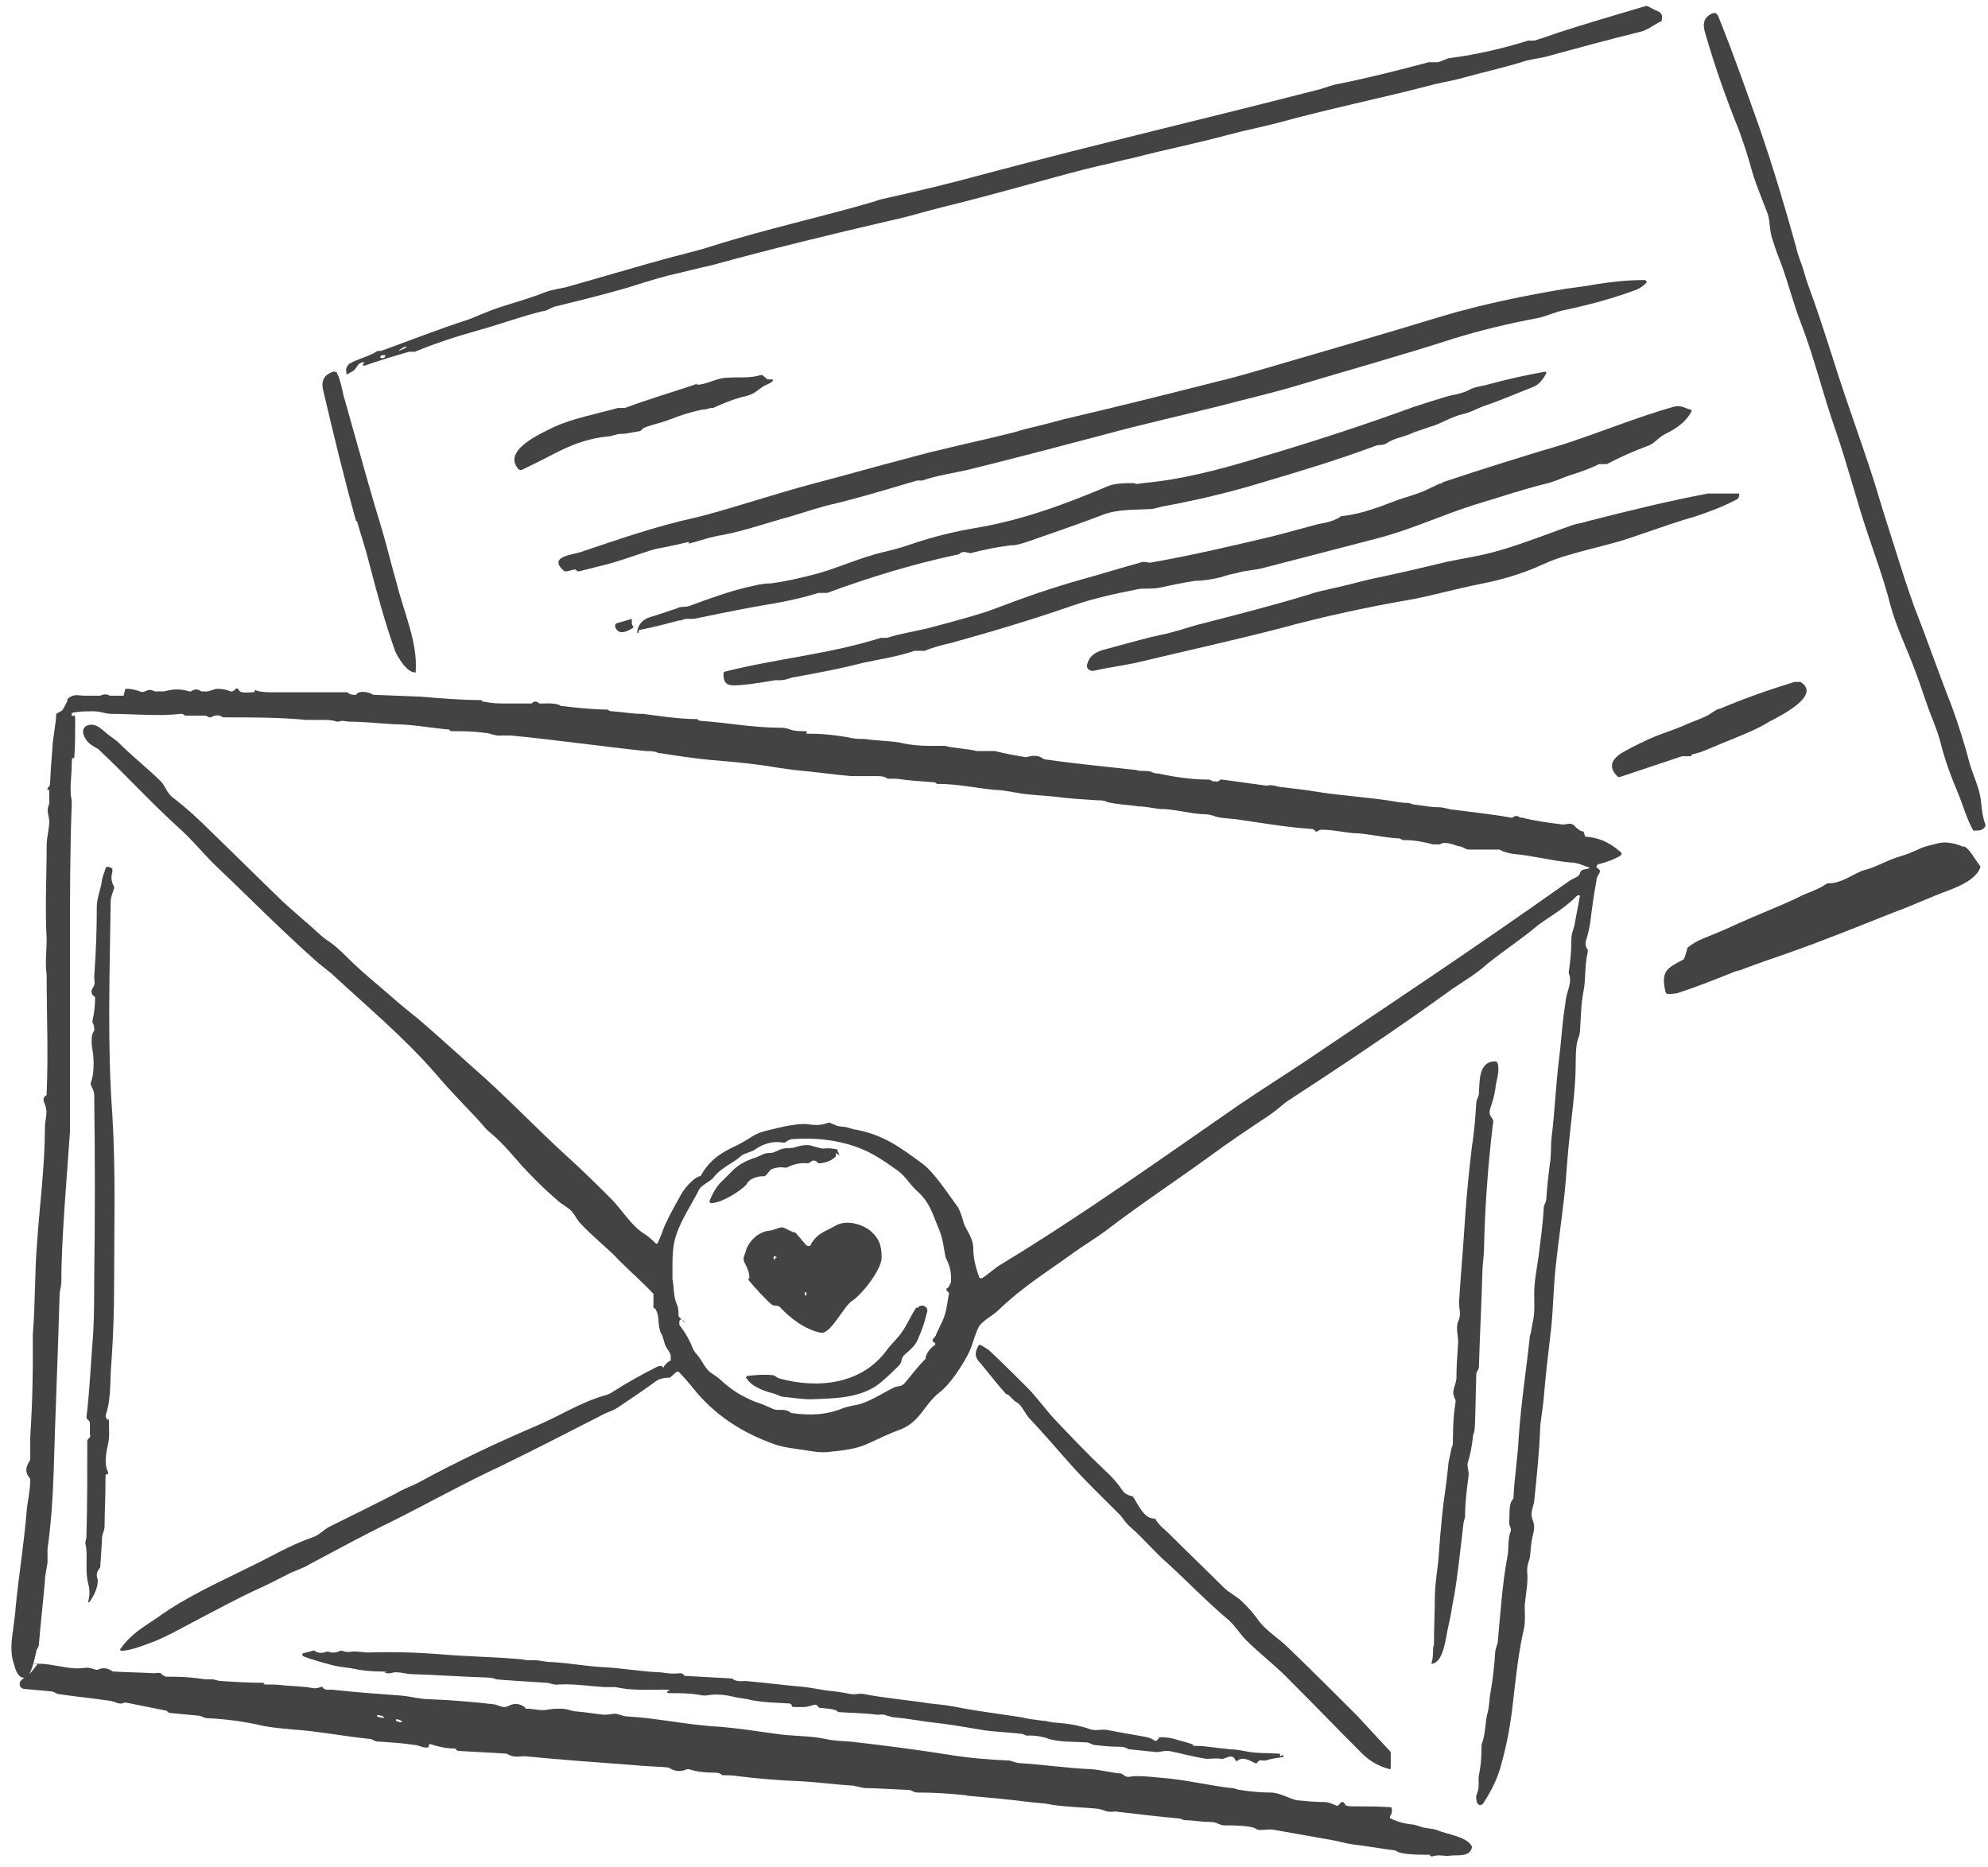 <svg xmlns="http://www.w3.org/2000/svg" xmlns:xlink="http://www.w3.org/1999/xlink" id="carta" viewBox="0 0 230 216"><defs><style> .st0 { fill: #434343; } </style></defs><path class="st0" d="M40.2,43.3h0c.3-.2.6-.3.8-.5.4-.4.4-.9,1.2-.9s0,0,0,0l-.2.2v.2h.2c1.7-.6,3.4-1.1,5.1-1.6h.7c2.4-1,4.9-1.8,7.4-2.5,2.2-.6,4.9-1.6,7.4-2.2.5,0,1-.5,1.7-.6,4.5-1.1,7.5-1.9,9-2.4,1.9-.6,3.6-1.1,5-1.4,2-.5,3.3-.8,3.8-.9,6.9-1.9,13.9-3.6,20.8-5.2,1.9-.4,3.8-1,5.8-1.5,7-1.7,13.9-3.8,18.2-4.8,1.5-.3,2.8-.7,3.9-.9,3.8-1,7.4-1.7,11.1-2.7,1.8-.5,3.9-.9,5.8-1.4,5.8-1.6,11.7-2.8,17.5-4.3,1-.3,2.4-.5,3.5-.8,2.5-.7,4.8-1.2,7.1-1.9.8-.3,1.8-.4,2.7-.6,3.7-1,7.3-2,11-2.9.9-.2,1.6-.8,2.4-1.2h.1c.2-.6.1-1-.4-1.2s-.8-.4-1.2-.6h-.2c-3.4,1-6.8,2-10.2,3.1-1.1.4-2,.7-2.7.9h-.7c-2.9.9-5.9,1.6-8.9,2-.5,0-1,.4-1.6.5h-1c-3.4.9-6.9,1.8-10.4,2.5-.7.1-1.4.4-2.1.6-12.8,3.3-25.6,6.3-38.4,9.7-4,1.1-8.1,2.1-12.2,3,0,0-.5.1-1,.3-5.7,1.7-12.6,3.2-18.9,5.2-.9.3-2.1.6-3.6,1-.9.2-2.2.6-3.7,1-4.2,1.2-7.3,2.1-9.4,2.7-.8.2-1.7.3-2.5.6-2.5,1-5.2,1.6-7,2.4-.8.3-1.4.6-2,.8-3.4,1.1-6.7,2.4-10,3.6h-.4c-1.1.7-2.3.9-3.3,1.5-.4.4-.4.7-.3,1.2q0,0,0,0h0ZM47,40.2h.3c0,0-.3,0-.3,0-.5.3-.9.4-.9.4h0c0,0,.3-.3.8-.5h.1ZM44.2,41.1h.4s0,.2-.2.3-.3,0-.4,0h0s0-.3.2-.3Z"></path><path class="st0" d="M229.2,92.9c-.1-1.6-.9-3.1-1.3-4.5-.6-2.3-1.3-4.5-2.1-6.7-1.5-3.8-2.8-7.6-4.3-11.4-.4-1.1-.8-2.3-1.2-3.5-1-3.2-1.9-5.9-2.9-9.2-1.3-4.5-3.6-10.5-5.4-16.3-.9-2.8-1.8-5.6-2.8-8.3-.3-.8-.5-1.7-.8-2.5s-.5-1.4-.6-1.9c-1.1-4-2.6-9.1-4.3-14-1.5-4.2-3-8.5-4.7-12.7-.2-.4-.4-.5-.8-.3-1,.5-1,1.3-.7,2.3,1.1,3.8,2.4,7.5,3.9,11.2.3.9.8,2.2,1.3,4,.5,1.9,1.3,3.8,2,5.6.3.9.2,1.8.5,2.8s.7,2.1,1.1,3.1c.8,2.2,1.4,4.6,2.3,6.9,1.5,3.9,2.5,8.1,3.9,12.1s2.6,8.7,3.8,12.2c.9,2.7,1.9,5.4,2.6,8.2.7,2.6,2,5.2,2.9,7.7.7,1.8,1.3,3.9,2.1,5.8.3.8.6,1.6.8,2.4.5,2,1.2,3.9,2,5.8.6,1.4,1,3,1.8,4.4h.2c.5,0,.9,0,1.2-.5v-.2c-.3-.8-.4-1.5-.5-2.6h0Z"></path><path class="st0" d="M79.7,62.9c1.2-.3,2.5-.8,3.9-1,2.6-.5,5.1-1.4,7.7-2.1,1.7-.5,3.7-1.2,5.6-1.6,3.2-.8,6.1-1.7,9.2-2.6h.6c1.7-.6,3.8-.9,5.1-1.2,5.3-1.3,10.6-2.7,15.9-4.1,4.4-1.2,8.9-2.2,13.3-3.3,3-.8,6.1-1.5,9.1-2.4,6-1.8,12.1-3.5,18-5.4,3.2-1,6.6-1.8,9.8-2.4,1-.2,2-.7,3-.9,2.8-.6,5.5-1.3,8.2-2.3.6-.2,1-.5,1.4-.9h0c0-.2-.1-.3-.2-.3-2,0-3.8.2-5.7.5-1.1.2-2.5.4-3.4.5-4.8.8-9.7,1.8-14.4,3.2-7.2,2.2-14.5,4.3-21.7,6.4-1.4.4-2.8.8-4.1,1.1-5.9,1.5-11.9,3-17.9,4.4-1.1.3-2.6.7-3.9,1-.9.2-1.7.5-2.6.7-3.2.8-8,1.8-11.9,2.9-3.5.9-6.9,1.9-10.4,2.8-4.9,1.3-10.5,3.2-13.9,4-4.6,1-9.1,2.6-13.3,4-.9.3-3.8.5-1.8,2.2h.3l.8-.2h.2l.2.2h.2c.8-.2,1.6-.4,2.4-.6,2.2-.5,4.7-1.5,6.5-2,1.2-.2,2.5-.5,3.8-.8v.2Z"></path><path class="st0" d="M73.9,72.9c1.6-.3,3.1-.7,4.6-1.1.4,0,.7-.2.9-.2h.9c4.3-.9,7-1.4,8.2-1.6,2.5-.4,4.6-.9,6.2-1.4h1c4.9-1.8,9.8-3.3,14.9-4.4,0,0,.3,0,.5-.2.4-.3.9,0,1.2,0,1.5-.4,3-.7,4.6-.9.7,0,1.3-.2,1.9-.4,2.9-1,5.8-2,8.7-3.1,1.7-.7,3.8-.6,5.6-.7.4,0,.9-.2,1.4-.3,3.8-.7,7.7-1.6,11.6-2.8,4.4-1.3,8.7-2.6,13-4.2.4-.2.8,0,1.3-.3.9-.6,1.8-.7,2.8-1.1.6-.3,1.4-.5,2.2-.8,1.2-.3,2.5-1.2,3.9-1.5.9-.2,1.7-.7,2.6-1,1.8-.6,3.6-1.4,5.4-2.1.8-.3,1.2-.9,1.6-1.6h0c0-.2-.1-.2-.1-.2-2.3.4-4.5.9-6.7,1.5-.6.2-1.4.2-2.1.6-.9.5-2.1.6-2.7.8-1.3.4-2.6.8-3.8,1.2-5.2,1.9-11.2,3.9-18,5.9-4.6,1.4-8.9,2.5-13.3,2.9-.3,0-.6.2-1,0h-.2c-.9,0-1.8,0-2.7.3-5.2,2.2-10.1,4-15.5,4.9-2.4.4-4.8,1-7.2,1.8-1.1.4-2.2.7-3.5,1-2.5.6-5.2,1.8-7.3,2.4-2.2.6-4.1,1-5.6,1.2-1.1,0-2.1.3-3,.5-1.7.4-4.3,1.3-6.4,2.1-.5.2-1,0-1.5.3-1,.3-2,.7-3.1,1-.9.3-1.4.9-1.5,1.8h0c0,0,0,0,.2,0v-.3Z"></path><path class="st0" d="M41.3,60.3c.4,1.4,1,3.2,1.4,4.8.9,3.5,1.8,6.8,3,10.2.3.7,1.4,2.6,2.4,2.5v-.2c.2-3.4-1.4-6.8-2.2-10.1-.7-2.4-1.1-4.2-1.7-6.2-1.2-3.9-2.3-7.9-3.4-11.8-.3-1.1-.6-2.1-.9-3.2-.3-.9-.4-2.1-.9-3.1,0-.2-.3-.2-.4-.2-1.1.3-1.5,1.1-1.2,2.2,1.2,5.1,2.4,10.1,3.8,15.1h.1Z"></path><path class="st0" d="M71.8,50.2c.8,0,1.4-.2,2.1-.3.3,0,.4-.3.6-.4,1-.4,2.1-.6,3.1-1s2.2-.8,3.6-1.1c.5,0,.9-.2,1.1-.2h.2c1.3-.6,2.6-1.1,3.9-1.4.8-.2,1.2-.6,1.9-1.1.3-.2.8-.3,1.1-.6h0v-.2h-.4s0,0-.2,0l-.6-.5s0,0-.2,0c-1.3.4-2.5.2-3.8.3-1.1,0-2.1.6-3.2.8h-.4s0-.2-.2,0c-2.7.9-5.4,1.7-8.1,2.7h-.8c-2.5.7-5.2,1.2-7.4,2.2-1.4.7-6.1,2.7-4.1,4.9,0,0,.3.2.5,0,1.5-.7,3-1.5,4.4-2.2,1.9-.9,3.5-1.4,5.4-1.6.5,0,1-.3,1.5-.3Z"></path><path class="st0" d="M166.9,55.9c-.4,0-1,.4-1.7.7-1.2.6-2.9,1-3.9,1.4-1.8.7-4,1.5-5.9,1.7,0,0-.1,0-.2,0-1.1.8-2.3.8-3.3,1.1-2.2.6-4,1.1-5.3,1.4-3.4.8-8.4,2-13.5,2.9-.4,0-.7-.2-1.2,0-2.2.6-4.4,1.3-6.6,1.9-3.6,1-7,2.2-10.4,3.5-1.6.6-4.2,1.3-7.6,2.2-1.2.3-3.1.6-4.7,1.1h-.7c-6,1.9-12.1,2.4-18,3.9,0,0-.2,0-.2.3,0,.9.3,1.3,1.2,1.3s2.5-.2,4.8-.6h.6c.5,0,1-.2,1.3-.3,2.8-.5,5.5-1,8.2-1.7,1.8-.4,4-.7,6-1.4h1.2c.9-.4,2.1-.7,3-.9,4.7-1.3,9.4-2.7,14-4.3,2.6-.9,5-1.4,7.5-1.9.8-.2,1.7,0,2.6-.2,1.5-.3,2.8-.6,4.2-.8,1,0,2-.2,2.9-.4.6-.2,1.3-.4,1.9-.5.9-.3,2-.3,3.1-.6,5-1.3,9.3-2.4,13.1-3.4,3.9-1,7.5-2.7,11.3-3.9,2.7-.8,5.3-1.7,8.1-2.4,1-.2,2-.7,2.9-1,1.3-.4,2.4-.8,3.4-1.3h.9c1.5-.8,3.1-1.5,4.7-2.1.7-.2,1.2-.9,1.9-1.3,1.4-.7,2.5-1.4,3.2-2.7h0s0-.2-.1-.2c-.8-.2-1.1-.6-2.1-.3-4.2,1.2-8.3,2.9-12.6,4.3-4.4,1.3-9.2,2.8-14,4.4h0Z"></path><path class="st0" d="M181.8,60.8c-3.7,1.3-7.5,2.9-11.3,3.6-1.1.2-2.1.4-3.1.6-2.9.7-5.9,1.4-8.8,2-1.3.3-2.7.7-4.1,1-1.3.3-2.3.5-3.1.8-4.3,1.3-8.6,2.4-12.9,3.5-1.1.3-2.8.9-4.4,1.2-1,.2-3.2.8-6.5,1.7-1,.3-1.6.8-1.8,1.6-.2.6.3.9.8.8,1.7-.4,3.5-.6,5.2-1,5.4-1.3,10.9-2.5,16.3-3.9,5.1-1.4,10.3-2.5,15.5-3.4,2.5-.5,5-1.2,7.5-1.7,2.6-.5,5-1.2,7.4-2.3,1.1-.5,2-.8,2.7-1,2.6-.8,5.6-1.4,7.8-2.2,3.2-1.1,5.5-1.9,7-2.3,1.8-.6,3.4-1.2,4.9-2,.2,0,.4-.5.3-.7h-3.6c-4.7.9-8.8,1.9-13.9,3.2-.5.2-1.4.3-1.9.5Z"></path><path class="st0" d="M73.1,71.6h0l-1.7.5h0c-.2,0-.3.3-.2.5.4,1,1.5.4,2.1,0h0l-.2-.4h0v-.5h0Z"></path><path class="st0" d="M183.2,96.2c-.3,0-.6-.2-1-.6-.4-.5-.9-.2-1.4-.2-1.6-.2-3.2-.4-4.7-.8h-.2c-.3-.2-.6-.3-.9,0h-.2c-2.2-.4-4.3-.6-6.5-.9-.6,0-1.2-.3-1.8-.3-1.1,0-1.8-.2-2.8-.3-.3,0-.6-.2-.8-.2-.9,0-1.7-.2-2.4-.3-2.8-.4-5.8-.6-8.2-1-1.8-.3-3.1-.4-3.8-.5-.6,0-1.4-.4-1.8-.2h-.2l-5.1-.7c0,0-.1,0-.2,0-.2.2-.4.3-.6.2h-.2c-.2,0-.3-.2-.6-.2-2,0-3.9-.3-5.8-.7-.2,0-.4,0-.8-.2-.6-.2-1.3,0-1.7-.2-3.5-.4-6.9-.7-10.3-1.2-.2,0-.4,0-.8-.3-.5-.2-1-.2-1.6,0h-.2c-1.2-.2-2.3-.4-3.5-.7h-2.1c-1.2-.3-2.5-.3-3.7-.6h-1.4c-.9,0-2.2,0-3.9-.4-1.3-.2-2.7-.2-4-.4-.6,0-1.2,0-1.9-.2-1.3-.2-2.7-.4-4-.4s-.6,0-.8-.3h-.2c-.6,0-1.2,0-1.7-.2s-.9-.2-1.2-.2c-3.1,0-6.2-.6-9.2-.8,0,0-.2,0-.3-.2h-.2c-2,0-4.5-.4-6.1-.6-1.2,0-2.3-.2-3.5-.3-.2,0-.4,0-.6-.2-1.7,0-3.5-.2-5.2-.4h-.2c-.4-.4-1.7-.3-2.3-.3s0,0-.2,0c-.3-.3-.6-.3-.9,0h-2.8c-.9,0-1.7,0-2.6-.2h-.2s-.2-.2-.3-.2c-2.3,0-4.7-.2-7-.4h-.2l-5-.2h-.2c-.4-.3-1.7-.6-2,0h0c-.4,0-.7,0-1-.3h-8.7c-2.8,0-1.7-.7-2.1,0h-.2c-.4,0-1.4.2-1.6-.3h0c-.1-.2-.3-.2-.4,0l-.3.2h-.2c-.5-.2-1-.3-1.5-.3s-1,.4-1.7.3h-.2c-.4-.3-.8-.3-1.2,0h-.2c-.9-.3-1.9-.3-2.9,0h-1.1c-.9-.5-1.1.3-1.7,0-.6-.2-1-.3-1.5-.3s-.1,0-.2,0l-.2.8h-1.6c-.3-.2-.7-.2-1.1,0h-1.7c-.8,0-1.4-.3-2.1.4v.2c-.2.4-.4.8-.6,1.1h0l-.7.4v.2c0,.5-.2,1.6-.4,3.2,0,.6-.2,2.1-.3,4.5,0,.3,0,.4-.3.7v.2h.2v1.6c-.4.9,0,1.3,0,2.1s-.3,1.8-.3,2.7c0,3.6-.2,7.3,0,10.9,0,1.3-.2,2.7,0,4.1,0,4.6.2,9.1,0,13.7,0,0,0,0,0,.2-.5.3-.4.6-.2,1.1.4,1,0,1.7,0,2.6,0,4.5-.6,8.9-.9,13.3-.3,3.5-.2,7.1-.5,10.7v2.3c0,1.6,0,4.9-.3,9.6v2.6c-.5.8-.7,1.4,0,2.2v.2c0,1.2-.3,2.3-.4,3.4-.3,3.8-.9,7.3-1.3,11.4,0,.2-.1,1.1-.3,2.6-.2,1.2-.3,2.7.1,3.8.2.7.5,1.8,1.4,1.6.2,0,.3-.2.4-.4.4-.8.6-1.7.8-2.6,0-.3.3-.5.3-.8.2-2.5.5-5,.7-7.4,0-.6.2-1.4.3-2.1v-1.6c.4-2.8.6-5.7.7-8.6.2-6.9.5-13.8.7-20.8,0-.4.2-1,.2-1.5,0-3,.2-6,.4-9.1.2-2.8.4-5.5.6-8.3v-22c0-5.3,0-10.6.2-15.8v-.2h0v-.3c-.3-1.3,0-2.8,0-4.1s.2-.5.3-.9c.1-1.3.1-2.7.1-4s-.1-.6-.4-.8h0v-.3c.8-.2,1.6-.2,2.5-.2s1.4.3,2.1.3c2.6,0,5.4.3,8,0,.2,0,.3,0,.5.2h2.4l.4.2h.2c.5-.3,1-.3,1.4,0h.2c3.2,0,6.3,0,9.5.3h1.7c.7,0,1.2,0,1.8.2h.2c.4-.2.9,0,1.2,0,1.7,0,3.5.2,5.2.3,2,0,4.1.4,6.2.6h.2s0,.2.2.2c1.3,0,2.6,0,3.9.2.6,0,1.2.4,1.9.3h1.1c5.2.5,10,1.2,15.6,1.8.6,0,1,0,1.4.2,1.9.3,3.9.6,5.8.8,3.8.3,6.2.6,7.3.8,1.2.2,2.1.3,2.8.4,2.2.2,4.3.5,6.5.7h3c.3,0,.8,0,1.2.3h1c1.4.2,2.8.3,4.2.4.2,0,.3,0,.5.2h.2c2.2,0,4.4.5,6.6.7.8,0,1.6.2,2.3.3,1.5.3,3.1.3,4.7.5s3.2.3,4.8.4c.4,0,.8,0,1.1.2,1.2.3,2.4.3,3.6.5.8,0,1.6.2,2.5.3,1.7,0,3.2.5,4.9.6.3,0,.9,0,1.6.3.8.2,1.7.2,2.4.3,2.8.4,5.6.9,8.5,1.1.2,0,.4,0,.6.3h.2c.2-.2.4-.2.6-.2,1.2,0,2.4.3,3.6.4,1.4,0,3.4.5,5.1.6h.2l.4.2h.2c1.1,0,2.2.2,3.3.5h.8c.5-.4,1.5,0,2.1.2.5,0,.8.4,1.3.4h3.5c.5.3,1,.4,1.6.5,2.3.2,4.4.8,6.7,1,.8,0,1.4.4,2.2.6h0q.1,0,0,0h-.1c-.3.3-.9,0-1.1.6-.1.5-.8.6-1.2.9-12,8.5-21.3,14.6-30.6,20.9-2.4,1.6-5.1,3.3-7.6,5-9.1,6.3-18.2,12.8-27.6,18.5-.7.4-1.4,1.1-2.2,1.6h0s-.3,0-.3-.1c-.4-1.1-.7-2.2-.7-3.4s-.9-2.2-1.1-2.9c-.3-1.1-.6-1.8-.8-2-1.1-1.5-2.6-3.8-3.9-4.8-2.7-2-4.6-3.4-7.8-4-.2,0-.4-.1-.8-.2-.5-.2-1.1-.1-1.5-.3-.2-.1-.5-.2-.7-.3h-.2c-.7.3-1.4.3-2.2.2-.9-.2-2.7.2-3.6.4-1.1.3-2.2.4-3.3,1.2-.5.3-1,.6-1.4.8-1.8.8-3.2,1.7-4.2,3.5q0,.1-.2.1c-.8.3-1.7,1.4-2.1,2.1-.6,1.1-1.2,2.1-1.7,3.2-.4.8-.6,1.6-1,2.4h0c0,0,0,.1-.2.1-.4-.4-.8-.8-1.3-1.1-1.6-1-2.6-2.8-3.9-4.1s-3.3-3.3-5.2-5c-3.5-3.2-7.1-7-10.9-10.3-1.8-1.6-4.1-3.7-6.2-5.5-1-.8-2-1.6-2.9-2.4-1.7-1.5-3.5-2.9-5.4-4.8s-2-1.6-3-2.5c-1.4-1.3-3-2.6-4.4-3.9-2.8-2.7-5.5-5.4-8.3-8.1-1.3-1.3-2.8-2.7-4.5-4-.6-.5-.8-1.3-1.3-1.8-1.5-1.5-3.2-2.8-4.8-4.4-.3-.3-.6-.5-1-.8-.8-.5-1.5-1.6-2.6-1.3-1.2.4-.3,1.9.4,2.3.4.3.7.4.8.5,3.1,2.9,6,6.1,9.2,9,1.7,1.5,3.1,3.3,4.6,4.7,3.8,3.6,7.2,7.1,11.6,11,.5.4,1,.8,1.5,1.2,4,3.7,8.3,7.3,11.9,11.4,2.2,2.6,3.8,4.1,5.6,6.1.3.4.7.8,1.1,1.1,1.3,1.1,2.7,2.8,3.5,3.7,1.3,1.4,2.6,2.7,4,3.9.5.5,1.2.8,1.7,1.3.4.4.6,1,1.1,1.5,1.5,1.6,3.1,2.8,4.5,4.3,1.3,1.3,2.7,2.5,3.9,3.8v1.5c0,.1,0,.2.2.2.6.9.2,1.9.7,2.9.3.5.3,1.1.6,1.6.2.3.4.6.5.9v.6c-.4.2-.7.5-.9.9q0,0,0,0c0-.3-.3-.3-.6-.2-1.8.9-3.6,1.9-5.3,3-.3.2-.6.3-1,.4-2.7.8-5.2,2.4-7.8,3.5-4.7,2-9.3,4.2-13.7,6.6-.8.4-1.7.7-2.5,1.2-2.5,1.3-5,2.5-7.6,3.8-.8.4-1.2,1-2.1,1.3-2.4.8-5.1,2.4-6.8,3.2-3.6,1.8-7.7,3.6-11,6-1.6,1.1-3.1,1.9-4.3,3.6-.2.2-.1.3.2.3,1.2-.1,2.6-.7,3.7-1.1.7-.3,1.6-.7,2.7-1.3,4.5-2.4,7.4-3.9,8.7-4.5,1.8-.8,3.1-1.5,3.9-1.9.7-.4,1.8-.7,2.6-1.2,3.2-1.7,6.3-3.4,9.6-5,4.2-2.1,8.3-4.4,12.6-6.4,3.9-1.9,7.8-3.9,11.7-5.9.5-.3,1.3-.5,1.7-.8,1.5-1,3-2,4.5-3.1.4-.3,1-.4,1.6-.4h0l.8-.7h.2c.6.6,1.1,1.2,1.6,1.8,2.5,3.2,5.8,5.3,9.5,6.6,1.1.4,2.4.5,3.6.7.7.1,1.6.3,2.6.2,1.8-.2,3.3-.3,4.9-1.1,1.5-.7,2.6-1.2,3.2-1.4,2.6-.9,2.9-2.9,4.8-4.4,1.2-.9,2.5-2.9,3.3-4.4.6-1.2.7-2.1,1.2-3.1.3-.7,1.7-1.4,2.3-2,2.9-2.8,5.9-4.6,8.9-6.8,1-.7,2.3-1.5,3.4-2.3,3.9-3,8-5.7,12-8.6,2.3-1.7,4.7-3.3,7.1-4.9.6-.4,1.3-1,1.9-1.5,6.3-4.1,12.6-8.3,18.7-12.7,1.2-.9,3.2-2,4.6-3.3,2-1.6,4-2.9,5.9-4.5.4-.3,1-.7,1.9-1.3.9-.6,1.8-1.3,2.6-2.1h.3c-.2,1.1-.4,2.1-.6,3.2-.1.7-.4,1.1-.4,1.9,0,1.2-.1,2.5-.3,3.7v.2c.4,1-.1,1.8-.3,2.8-.1.7-.2,1.4-.3,2.1-.2,1.6-.3,3.2-.5,4.8-.4,3.1-.5,6.2-.9,9.4-.1.9,0,2-.2,3-.2,1.6-.3,2.6-.4,4,0,.4-.3.7-.3,1.1-.1,1.9-.4,4-.6,5.6-.2,1.4-.5,2.9-.5,4.2s.1,2.4-.2,3.5c-.1.7-.2,1.2-.3,1.5-.4,3.8-1,7.5-1.3,11.8-.1,2.2-.5,4.6-.6,6.9,0,0,0,.1-.1.2-.5.6-.3,1.8-.4,2.6,0,.3.1.5.2.8v.2c-.4,1-.2,2-.4,3-.6,3.2-.8,6.5-1.1,9.7,0,.4-.2.7-.3,1.2-.1,1.7-.3,3.4-.6,5.1-.1.6-.1,1.4-.3,2.1-.3,1.1-.2,2.2-.6,3.4-.1.2-.1.4-.1.7,0,.6,0,1.6-.3,3.1-.1.6.1,1.3-.2,2.1-.2.4-.1.7,0,1.1h0c.1.2.3.3.5.2.1,0,.2-.1.3-.3.9-1.4,1.6-2.8,2-4.4.7-2.5,1.1-4.8,1.4-7.6.3-2.6.6-5.4,1.2-8,.2-.9.1-2,.1-2.7.1-1.2.4-2.6.3-3.8-.1-.7.2-1.4.3-1.8.1-.8.1-1.5.3-2.4.2-.7.3-1.3,0-2-.3-.8.1-1.4.2-2.1.3-2.9.6-5.8.7-8.7.1-1,.3-2.1.4-3.2.2-2.5.5-5,.8-7.6.3-2.3.3-5.1.6-7.8s.7-5.5,1-8.2c.2-1.9.3-3.8.5-5.8.3-3.1.8-6.3.8-9.4s.4-2.6.5-3.7c.1-1.6.1-3,.4-4.6.3-1.5.1-2.8.5-4.6v-.2c-.3-.4-.3-.8-.2-1.1.3-.9.4-1.6.5-2.2.2-1.6.4-3.1.7-4.7,0-.4.2-.6.4-1v-.2l-.3-.3h-.1c0-.2.1-.4.2-.4.8-.2,1.7-.5,2.4-.9.4-.2.4-.4.1-.6-1.4-1.2-2.6-1.6-4-1.7l-.2-.6ZM109.9,148.5c0,.3-.2.5-.4.6h0v.2l.3.3h0c-.2,1.1-.3,2.2-.7,3.1-.3.6-.5,1.1-.8,1.7,0,.2-.3.4-.4.6v.2l.3.2h0v.2c-.5.3-.9.8-1.1,1.4v.2c-1.1,1.1-1.7,2-2.5,2.9-.4.4-.8.2-1.3.5-1.4.7-3,1.8-4.5,2-.5.1-.9.2-1.2.3-1.9.8-3.7.9-6,.6,0,0,0,0-.2-.1-.6-.5-1.5-.1-2-.4-.7-.3-1.3-.6-2-.8-1.7-.7-2.8-1.4-4.1-2.6-.2-.2-.5-.4-.8-.6-.9-.5-1.2-1.5-1.8-2.2-.2-.2-.4-.5-.5-.7-.4-1-.9-1.9-1.6-2.8v-.4c0-.2.2-.3.3-.2.2.1.3.2.4.4h0c-.3-.3-.5-.5-.8-.8v-.2c0-.4,0-.8-.2-1.2-.4-.9-.3-1.9-.5-2.9v-1.1c0-1.3,0-2.7.4-3.9.6-1.9,1.8-3.6,2.7-5.4.3-.5,1.1-.8,1.6-1.3,1-1.3,2.2-1.6,3.3-2.6.4-.3,1.2-.4,1.7-.8.9-.6,2-.9,3.1-.7h.2c.3-.2.4-.3.8-.4,2.8-.2,5.5.1,8,1.1,1.5.6,2.8,1.5,4.2,2.5,1,.7,1.4,1.6,2.3,2.4,1,.9,1.5,1.8,2,3.1,0,0,.2.5.6,1.5s.5,2.1.7,3.1c.6,1.1.7,2,.6,3h0Z"></path><path class="st0" d="M195.7,87.3c1.1-.2,2.3-.8,3.3-1.2,1.9-.8,4.1-1.6,5.7-2.6.9-.5,6.2-3,3.6-4.6h-.7c-2.9.9-5.8,1.9-8.6,3.1-.3,0-.7.3-1.3.7-.9.5-2.2.9-2.8,1.2-1.1.5-2.4.9-3.4,1.3-1.2.5-2.4,1.1-3.5,1.7-1.3.7-2.2,1.7-.8,3h.2c2.4-.8,4.8-1.6,7.2-2.4h1.1v-.2Z"></path><path class="st0" d="M227.2,98c-.9-.4-2.1-.7-3.1-.4-.7.2-1.4.3-2,.6-.7.3-1.3.6-2,.8-1.8.5-2.9,1.3-4.5,1.7-1,.3-2.5,1.5-4,1.5s-.1,0-.2,0c-1.1.8-2.4,1.1-3.3,1.6-2.3,1.1-4.9,2.1-6.9,3-1.5.7-2.9,1.3-4.2,1.8-.7.3-1.2.6-1.7,1q-.1,0-.1.2l-.3,1s-.1,0-.1.2c-1.9,1-2.7,1.3-2.1,3.8,0,0,.1.2.2.2.5,0,1,0,1.5-.2,2.1-.7,4.1-1.5,6.1-2.3.4-.2.9-.2,1.2-.4,1.6-.6,3.6-1.3,4.8-1.7,5.1-1.8,8.7-3.3,12.5-4.8,2.2-.8,4.3-1.8,6.5-2.6,1.3-.5,3.1-1.3,3.6-2.6v-.2c-.6-.7-1.2-2-1.9-2.3h0Z"></path><path class="st0" d="M10.4,166.3l-.2.2c0,0-.1.1-.1.2,0,3.7,0,7.4-.1,11.1,0,.3-.2.6-.1.9.3,1.4-.1,2.9.3,4.5.2.8.2,1.4,0,2.1h0c0,.1.1.1.1.1.5-.6,1.3-2.1.9-3v-.2c0-.2.1-.5.3-.7,0-.1.1-.1.1-.2.1-1.7.2-2.8.2-3.3s.3-.9.3-1.4c0-1.7.1-3.3.1-5s.1-.7.3-1.1v-.2c-.5-.9-.2-2.3,0-3.2s.1-1.7.1-2.6,0-.1-.1-.2c-.3-.2-.3-.5-.2-.8.6-1.9.4-4,.6-6,.2-2.9.3-5.8.3-8.7,0-6.6.2-13.2-.2-19.8-.6-8.1-.3-16.4-.2-24.6,0-.6.2-1,.4-1.6v-.2c-.3-.5-.4-1.1-.2-1.7v-.4c-.1,0-.2-.2-.5-.2s-.2,0-.3.2c-.1.4-.3.8-.4,1.3-.1,1-.6,2.1-.6,3.1,0,2.7-.1,5.4-.3,8.1,0,.3.1.7,0,1,0,0,0,0-.1.2-.3.4-.3.8.1,1.1q.1,0,.1.2c0,.9-.1,1.7-.3,2.6v.2c.2.3.2.6.2.9s0,0-.1.2c-.3.5-.2,1.5-.1,2.1.2,1.1.2,2.8-.2,3.8v.2c.2.5.4.7.4,1.3.1,7.1.1,14.1,0,21.1,0,1.6,0,4-.1,6.1-.3,3.7-.4,6.7-.8,10,0,0,0,.1.1.2l.2.2c0,0,.1.1.1.2v1.3c.1.3,0,.4,0,.4Z"></path><path class="st0" d="M165.6,192.5h.1c1.4-.2,1.6-3.4,1.9-4.5.3-1.2.4-2.3.7-3.7.3-1.8.6-4.4,1-7.9,0-.3.2-.7.2-1,0-1.5.2-3.1.4-4.6.1-.5-.2-1.1-.1-1.5.3-1,.5-2,.6-3,0-.3.2-.6.2-.9.1-1,.1-3.2.2-6.5,0,0,0-.1.1-.2.1-.2.2-.4.2-.5.1-3.6.3-7.3.4-10.9,0-.9.2-2,.2-3.2.1-4.2.4-8.8,1-13.9.1-.5.1-.6-.2-1-.2-.3-.2-.6-.1-.9.3-.9.5-1.6.6-2.3.1-1.1.5-1.8.3-2.9,0,0-.1-.3-.3-.3-2,0-1.8,2.4-1.9,3.7,0,.4-.3.7-.3,1.1-.1,1.4-.2,3.1-.5,5-.3,2.5-.6,5.3-.8,8.3-.2,3.3-.5,6.5-.7,9.8,0,.9.3,1.3-.1,2.2-.3.7,0,1.7,0,2.4-.1,1.4-.2,2.8-.2,4.2-.1,1-.7,1.4-.1,2.5v.2c-.2,1.2-.3,2.6-.3,4s-.1,1-.2,1.5c-.1.5-.2,1-.3,1.4-.1.9-.2,2-.4,3.4-.2,1.2-.5,3.9-.8,8.1-.1,1-.4,2.8-.4,4.3s-.1,3.6-.1,5.4c-.2.4,0,1.3-.3,2.2h0Z"></path><path class="st0" d="M88.4,136.1s0,0,.2-.1l.6-.7h0c.5-.2,1-.3,1.6-.2h.2c.8-.4,1.6-.6,2.5-.5,0,0,0,0,.2-.1.3-.3.6-.3.9,0,0,.1.2.1.3.1.7-.1,1.3-.3,1.8-.8h0v-.3q0-.1.2,0l.2.2h0c0-.3-.2-.4-.2-.6s0-.1,0-.1c-.5-.1-1.1-.2-1.6-.1-.2,0-.6-.1-1.3-.3-.5-.2-1.2-.1-1.9.1-.5.2-1,.1-1.5.2-.5.1-1,.5-1.5.5-.8,0-1,.3-1.6.5-1.3.4-2.3,1-3,1.8-.3.3-.6.6-.8.8-.8.7-1.2,1.5-1.6,2.4h0c0,.2,0,.3.2.3,1.1,0,3.3-1.3,4.1-2.2.2-.5.9-.8,1.6-.9h.4Z"></path><path class="st0" d="M86.6,147.9v.2c.9,1.1,1.7,1.9,2.3,2.5s.6.4,1.1.5c0,0,0,0,.2.1,1.2,1.3,3,2.7,4.8,3,1.1.2,2.7-3.2,3.6-3.7,1.1-.7,3.4-3.6,3.4-5s-.3-2.2-1.2-3c-1-.9-2.9-1.4-4.1-.7s-2.1.8-2.9,2.2h0c0,.2-.3.2-.5.1l-1.2-1.4s0-.1-.2-.1c-.4-.1-1-.5-1.4-.6-.4,0-1.1.4-1.6.4-1.3.2-2.3,1.3-2.6,2.3-.2.8-.5.8,0,1.7.3.6.4,1,.4,1.5h-.1ZM93.1,149.5s.2,0,.2.1h0v.3s-.2,0-.2-.1h0v-.3ZM89.7,145.5h0v.2h-.2v-.2c0-.2.2-.2.4,0h-.2Z"></path><path class="st0" d="M106,151.3c-.7,1-1.2,2.4-2.1,3.4-.6.7-1.1,1.2-1.3,1.5-2.9,4-8,4.5-12.4,3.3-.4-.1-.5-.4-.9-.4-1-.1-1.9,0-2.9.1h0c0,.1-.2.2,0,.3.5.9,2.1,1.5,3,1.7.4.1.7.3,1.1.4,1.1.1,2.2.3,3.3.3,2.6-.1,5.3-.1,7.5-1.5.6-.4,1.5-1.2,2.7-2.4.4-.4.2-.9.7-1.3.7-.6,1.3-1.1,1.6-2,.4-.9.7-1.8.9-2.7.4-.9-.7-1.2-1-.7h-.2Z"></path><path class="st0" d="M117.7,162.3c.4.2.9,1.2,1.3,1.7,1.5,1.6,2.9,3.2,4.3,4.8,1.9,2.2,4.1,4.3,6.2,6.4.4.4.7,1,1.3,1.5,1.5,1.3,2.7,2.8,4.2,4.1,2.4,2.2,4.6,4.5,7.1,6.6.8.7,1.4,1.7,2,2.3,1.7,1.7,3.7,3.2,5.2,4.8,2.8,2.8,5.5,5.6,8.3,8.4.9.9,2,1.5,3.2,1.8h0c.1,0,.1-.1.1-.1v-1.8c0,0,0-.1-.1-.2-1.3-1.4-2.6-2.8-3.8-4.1-2.6-2.6-5.2-5.2-7.9-7.8-1.2-1.2-2.5-1.9-3.5-3.2-.6-.9-1.3-1.6-1.9-2.2s-1.5-1-2.2-1.7c-2.1-2.1-4.2-4.1-6.3-6.2-.4-.4-1.1-.9-1.5-1.6,0-.1-.1-.1-.2-.1-1.2,0-1.9-1.8-2.4-2.5,0-.1-.1-.1-.2-.1-.4-.1-.8-.3-1-.6-.6-.9-1.3-1.7-2.1-2.4-2-1.9-3.9-3.9-5.8-5.9-1.1-1.2-2.1-2.6-3.1-3.6-1.5-1.5-3-3-4.5-4.4-.3-.2-.6-.4-1-.6,0,0-.2,0-.2.1-.5.9-.4,1.4.3,2.1,1,1.2,1.9,2.4,2.9,3.5.4,0,.7.7,1.3,1h0Z"></path><path class="st0" d="M107.6,197.1c-2.5-.4-5.1-.6-7.7-1.1-.5-.1-.9.1-1.5,0-1-.2-1.7-.3-2.7-.4-.8-.1-1.7-.3-2.5-.4-2.3-.2-4.6-.5-6.9-.7-.4,0-1,.1-1.5-.2,0,0,0-.1-.2-.1l-5.4-.3h0c-.2-.3-.3-.3-.6-.3-.7.1-1.5,0-2.1-.1-2.5-.1-4.5-.5-6.6-.6s-4.1-.5-6.2-.6c-.6,0-1.2-.2-1.8-.2s-1.2,0-1.4-.1c-3.2-.3-6.1-.3-9.6-.6-2.5-.2-5.3-.3-8.3-.2-.4,0-.9-.1-1.3-.1-.6-.1-1,.2-1.7-.1h-.2c-.5.2-.9.3-1.4.1h-.2c-.5.2-1,.2-1.4-.1,0,0-.2-.1-.2,0l-1.2.3h0v.3c1,.4,2.1.7,3.2,1,.7.2,1.5.3,2.3.4,1.4.3,2.5.4,3.8.4s0,0,.2.1c.6.3.9-.1,1.5,0,.5,0,1.1.2,1.6.2,3,.1,5.9.3,8.9.4.3,0,.7.1.9.2.9.1,2.8.2,5.8.4.4,0,.9.3,1.4.2,1.8-.1,3.6.2,5.4.3h1.2c1.7.4,3.7.3,5.4.3s.4.1.6.3q0,.1.2.1c1.2,0,2.4,0,3.5.2.4.1.8.1,1.3,0,.9-.1,1.7,0,2.6.2.7.2,1.4.2,2.1.4,1.5.3,3,.3,4.5.4,0,0,.2.1.2.2s0,.2.2.2c.8,0,1.4.1,2.2-.2.3-.1.5-.1.7.2q0,.1.2.1c.8.1,1.6.1,2,.4,0,0,0,.1.2.1,1.5.1,2.9.1,4.4.3.3,0,.7-.1,1.1.1.4.1.7.2.8.2,1.5.1,3.5.5,4.6.6,1.8.2,3.5.5,5.3.8,1.6.3,3.2.3,4.8.5.4,0,.5.3,1,.2.7,0,1.3.1,2,.3,1.2.5,3.2.4,4.6.5.3,0,.5.2.9.3.9.1,1.8.2,2.8.2s1,.3,1.3.3c1,.1,1.9.2,2.9.3.5.1,1-.2,1.7-.1,1.5.3,2.9.7,4.3.9.5,0,1.1-.1,1.7,0h.2c.4-.1,1.1-.6,1.4.1h0c.1.2.2.2.3.1.6-.5,1.4,0,2,.3h.2c.2-.3.4-.4.7-.3h.3c.6-.2,1.3-.3,2-.4,0,0,.1,0,.1-.1s0-.1-.1-.1-.2,0-.2.1h-.1v-.2c0-.1-.1-.1-.1-.1-1.4-.1-2.7,0-4-.3-.6-.1-1.1-.2-1.7-.2-.6-.1-1.1-.1-1.7-.2-.8-.1-1.5-.2-2.3-.2s-.1,0-.2-.1c-.6-.3-1.3-.4-1.9-.6-.6-.2-1.2-.3-1.9-.3s-.1,0-.2.1l-.3.3c-.1,0-.1.1-.2,0-.3-.2-.5-.3-.9-.4-1.5-.3-2.9-.5-4.4-.8-.7-.2-1.4.1-2.1-.1-1.4-.5-2.8-.7-4.2-.8-.4,0-.9-.2-1.3-.2-.8-.1-1.7-.2-2.5-.4-2.5-.4-5.1-.7-7.6-1.2-1-.2-2-.3-2.9-.4h0Z"></path><path class="st0" d="M166.4,211.8c-.7-.3-1.5-.2-2.2-.5-.3-.1-.6-.2-.8-.2-.9-.1-1.7-.3-2.5-.7h0c-.1,0-.1-.2-.1-.2.2-.3.3-.6.2-1,0-.1-.1-.1-.1-.1-1.4-.1-2.8-.1-4.2-.1s-.9-.2-1.3-.5h-.2l-.4.4s-.1.1-.2,0c-.5-.2-.9-.4-1.4-.4-1,0-2.1-.1-3.1-.2-.8-.1-2-.9-3.1-.9s-2.3-.1-3.5-.3c-.3,0-.6-.2-.9-.2-2.7-.3-5.5-1-8.2-1.2-1-.1-2-.2-2.9-.2s-1,.3-1.6-.2c-.1,0-.1-.1-.2-.1-1.2-.1-2.3-.4-3.4-.5-2.7-.1-5.2-.5-8.3-.7-.4,0-.8-.2-1.2-.3-2.4-.1-4.8-.3-7.2-.7-3.8-.6-7-1-10.4-1.4-1.4-.2-2.4-.1-3.7-.4-1.9-.4-3.9-.3-5.8-.6-2.1-.3-4.1-.6-6.3-.8-3.9-.2-7.2-1-10.8-1.2-.6,0-1.1-.4-1.7-.3-.6.1-.9.1-1,.1-1.1-.1-2.1-.3-3.4-.4-.2,0-.3-.1-.5-.1-.6-.3-2-.2-2.6-.1-.8.2-1.6-.1-2.4-.1s0,0-.2-.1c-.6-.5-1.3-.6-2-.2-.6.3-1.1-.1-1.6-.2-2.5-.3-5.1-.5-7.6-.6-1,0-2-.3-3-.4-2.7-.2-5.5-.4-8.2-.7-.5,0-.8.1-1.1-.3,0,0,0-.1-.2,0-.3.1-.6.2-1,.1-1.1-.2-2.3-.2-3.3-.3-.7-.1-1.3-.1-2-.1s-.1,0-.2-.1-.2-.1-.3-.1c-1.6,0-3.2-.1-4.7-.2-.4,0-.7-.2-1.1-.2h-.8c-1.2-.2-2.5-.3-3.8-.3s-.5,0-.9-.1c0,0-.1,0-.2-.1-.3-.4-.6-.2-1-.2-1.6-.1-3.1-.1-4.7-.2,0,0-.1,0-.2-.1-.5-.3-1-.4-1.6-.1h-.2c-.5-.2-1-.3-1.5-.2-1.7.2-3.4-.5-5.1-.5s0,0-.2.1c-.4.5-.7,1-1.3,1.4s-.8.6-.7,1c0,.2.2.3.4.4,1.1.1,2.1.2,3.2.3.3,0,.5.2.8.3,2,.3,4.1.5,6.1.8.6.1,1,.5,1.6.2h.2c1.5.3,3,.6,4.5.9.3,0,.3.3.6.3,1.1.1,2.1.2,3.2.3.4,0,.7.3,1.1.3,2.2.1,4.4.4,6.5.9,1.1.2,2.2.3,3.3.4,3,.2,6,.8,9,1.1.3,0,.5.3.9.3,1.6.1,3,.2,4.3.4.3,0,.9.3,1.3.3s.3-.1.3-.2h0q0-.2.2-.2c.9.3,1.8.5,2.7.5s0,0,.2.1c.2.2.4.2.6.2,1.8.1,3.6.2,5.3.3,0,0,0,0,.2.1.7.4,1.4.2,1.9.2,4.1.4,8.2.7,12.3,1,2,.2,3.4.2,4.3.3,0,0,0,0,.2.1.7.4,1.3.4,2,.1h.2c.9.3,1.9.4,2.9.4s.7.3,1.1.3,1.1,0,1.6.1c2.4.3,4.9.5,7.4.6,2,.1,4,.4,6,.5,0,0,.4.1.9.2.3.1.7.1,1.1.1.6,0,2.1.1,4.4.2.4,0,.6.3,1,.3,1.8,0,3.6.1,5.5.3.2,0,.4.1.6.1,2.3.2,4.6.4,6.9.7.7.1,1.7.1,2.5.3,1.9.3,3.8.3,5.6.5,0,0,.3.1.6.2.4.2,1.1.1,1.3.1,2.4.3,5.1.6,7.3.8.2,0,.5.2.7.2.9,0,1.8.2,2.8.2s1.1.4,1.8.4,3.1,0,3.6.4c.1,0,.1.1.2.1.7.1,1.2-.1,1.8,0,2.3.4,4.5.8,6.8,1.2.6.1,1.6.4,2.4.5,1.7.2,3.3.5,4.9.7,0,0,.1,0,.2.1.6.4,2.8.4,3.6.4s.1,0,.2.1c.3.2.5,0,.7,0,.6-.1,1.1.1,1.7,0,.9-.1,2.3.2,2.5-1,0,0,0-.1-.1-.2-.6-1-2.9-1.3-3.8-1.7h0ZM44,198.7c-.2,0-.4-.1-.4-.2s.2-.1.4,0c.2,0,.4.1.4.2s0,.1-.4,0ZM46.1,199.2c-.2,0-.3-.1-.3-.2s.2-.1.4,0,.3.1.3.2-.2.1-.4,0Z"></path></svg>